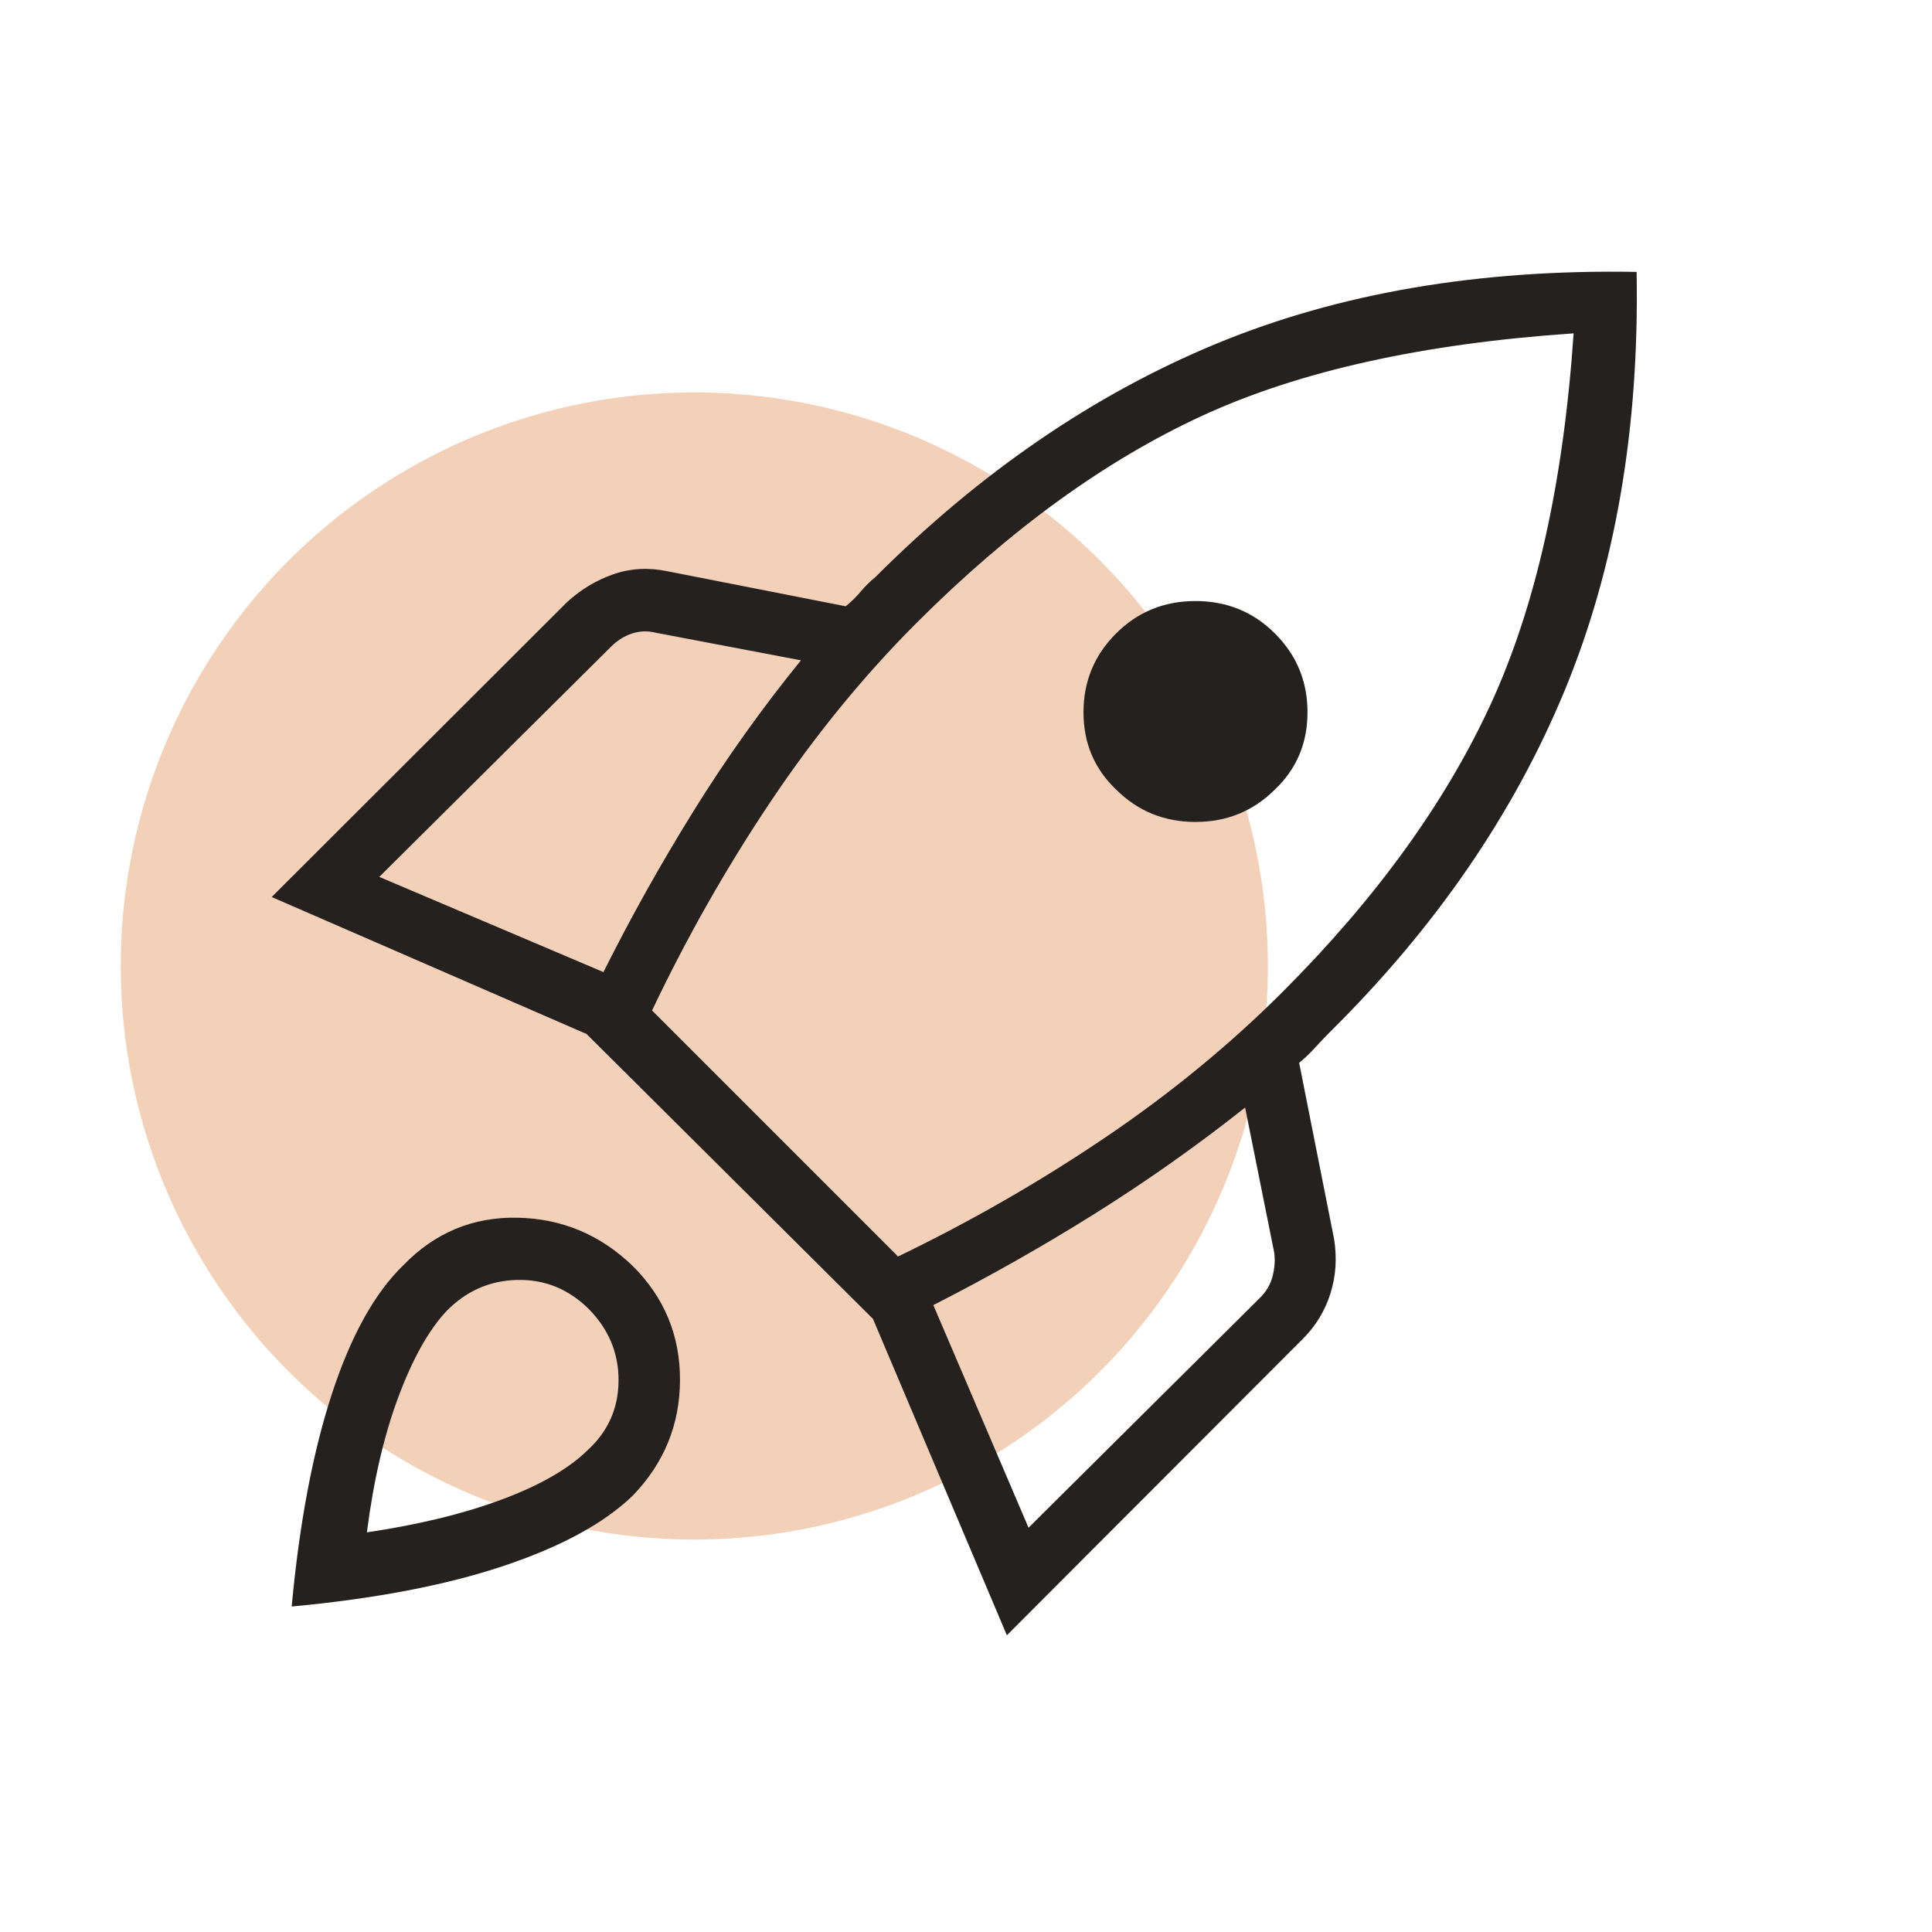 <svg width="64" height="64" viewBox="0 0 64 64" fill="none" xmlns="http://www.w3.org/2000/svg">
<circle cx="23" cy="32" r="19" fill="#F3D1B9"/>
<path d="M12.564 29.048L19.99 32.202C20.892 30.397 21.885 28.623 22.967 26.879C24.049 25.135 25.238 23.467 26.533 21.874L21.728 20.961C21.455 20.893 21.19 20.901 20.933 20.987C20.677 21.072 20.446 21.218 20.241 21.423L12.564 29.048ZM21.6 33.474L29.749 41.623C32.145 40.467 34.429 39.156 36.6 37.689C38.771 36.223 40.733 34.612 42.487 32.859C45.574 29.771 47.868 26.604 49.369 23.356C50.87 20.108 51.79 16.004 52.128 11.043C47.133 11.382 43.029 12.293 39.815 13.777C36.602 15.26 33.451 17.546 30.364 20.633C28.61 22.387 27 24.358 25.533 26.546C24.067 28.734 22.756 31.043 21.6 33.474ZM36.969 26.151C36.251 25.467 35.892 24.615 35.892 23.594C35.892 22.574 36.251 21.705 36.969 20.987C37.687 20.269 38.565 19.91 39.603 19.91C40.64 19.91 41.518 20.269 42.236 20.987C42.954 21.705 43.313 22.574 43.313 23.594C43.313 24.615 42.954 25.467 42.236 26.151C41.518 26.869 40.64 27.228 39.603 27.228C38.565 27.228 37.687 26.869 36.969 26.151ZM34.072 50.607L41.749 42.982C41.954 42.776 42.091 42.537 42.159 42.264C42.227 41.99 42.244 41.734 42.21 41.494L41.246 36.689C39.653 37.951 37.993 39.123 36.267 40.205C34.54 41.287 32.757 42.296 30.918 43.233L34.072 50.607ZM54.215 9.007C54.308 14.197 53.509 18.828 51.821 22.9C50.132 26.971 47.549 30.729 44.072 34.171C43.891 34.353 43.718 34.534 43.554 34.715C43.39 34.896 43.217 35.06 43.036 35.207L44.195 41.053C44.294 41.686 44.252 42.288 44.069 42.859C43.886 43.429 43.585 43.925 43.164 44.346L33.354 54.171L28.918 43.689L19.431 34.253L9 29.715L18.774 19.956C19.229 19.535 19.742 19.225 20.313 19.025C20.884 18.825 21.485 18.792 22.118 18.925L28.015 20.084C28.197 19.937 28.361 19.776 28.508 19.6C28.655 19.424 28.819 19.262 29 19.115C32.477 15.638 36.243 13.061 40.297 11.384C44.352 9.707 48.992 8.915 54.215 9.007ZM13.364 41.91C14.407 40.833 15.666 40.309 17.141 40.338C18.616 40.367 19.892 40.903 20.969 41.946C22.012 42.989 22.531 44.247 22.526 45.723C22.52 47.198 21.997 48.474 20.954 49.551C20.003 50.467 18.573 51.243 16.664 51.879C14.755 52.515 12.421 52.961 9.662 53.218C9.918 50.459 10.361 48.113 10.992 46.182C11.623 44.25 12.414 42.826 13.364 41.91ZM14.78 43.443C14.191 44.076 13.662 45.026 13.19 46.294C12.718 47.563 12.373 49.052 12.154 50.761C13.863 50.508 15.352 50.146 16.62 49.674C17.889 49.202 18.839 48.655 19.472 48.033C20.145 47.414 20.485 46.649 20.49 45.738C20.495 44.827 20.166 44.035 19.503 43.361C18.829 42.698 18.037 42.377 17.126 42.4C16.215 42.422 15.432 42.77 14.78 43.443Z" fill="#25211E"/>
</svg>
